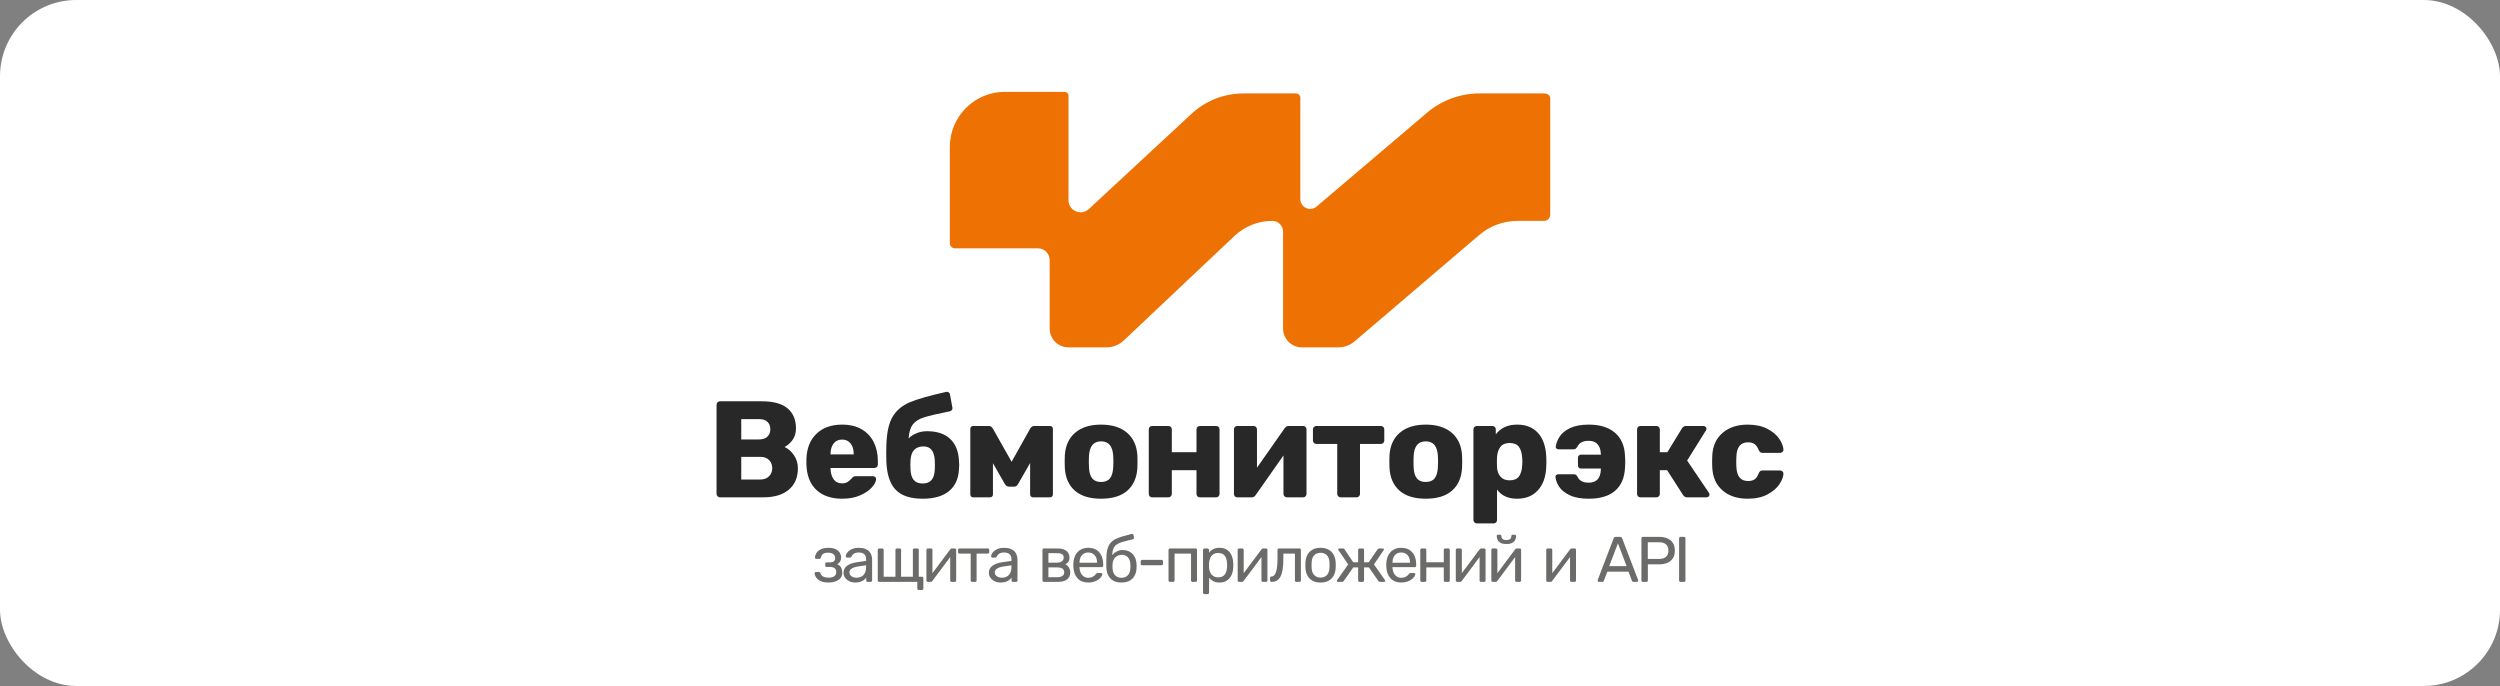 <?xml version="1.0" encoding="UTF-8"?> <svg xmlns="http://www.w3.org/2000/svg" width="164" height="45" viewBox="0 0 164 45" fill="none"><rect x="0" y="0" width="164" height="45" fill="#808080" stroke="none"/><rect width="164" height="45" rx="5" fill="white"></rect><path fill-rule="evenodd" clip-rule="evenodd" d="M62.31 9.637C62.31 7.643 63.925 6.026 65.919 6.026H69.811C69.966 6.026 70.094 6.119 70.094 6.284V13.144C70.094 13.437 70.259 13.704 70.52 13.835C70.821 13.987 71.164 13.956 71.416 13.723L78.168 7.462C79.092 6.605 80.306 6.129 81.567 6.129H85.019C85.175 6.129 85.302 6.256 85.302 6.412V13.06C85.302 13.291 85.426 13.505 85.627 13.62C85.863 13.755 86.158 13.728 86.365 13.552L93.616 7.392C94.576 6.576 95.794 6.129 97.053 6.129H101.284C101.504 6.129 101.696 6.23 101.696 6.478V14.066C101.696 14.3 101.522 14.49 101.284 14.49H99.55C98.63 14.49 97.74 14.818 97.04 15.415L88.862 22.393C88.563 22.648 88.183 22.788 87.791 22.788H85.406C84.722 22.788 84.168 22.234 84.168 21.55V15.196C84.168 14.806 83.852 14.49 83.463 14.49C82.542 14.49 81.656 14.842 80.986 15.474L73.716 22.338C73.409 22.627 73.004 22.788 72.583 22.788H70.094C69.411 22.788 68.857 22.234 68.857 21.55V17.064C68.857 16.636 68.511 16.29 68.084 16.29H62.645C62.46 16.29 62.31 16.14 62.31 15.955V9.637Z" fill="#EE7203"></path><path d="M47.231 32.626C47.171 32.626 47.118 32.603 47.074 32.558C47.029 32.514 47.006 32.461 47.006 32.401V26.549C47.006 26.483 47.029 26.429 47.074 26.387C47.118 26.345 47.171 26.324 47.231 26.324H49.975C50.731 26.324 51.294 26.478 51.663 26.788C52.032 27.097 52.216 27.536 52.216 28.107C52.216 28.407 52.14 28.66 51.987 28.867C51.834 29.074 51.661 29.226 51.469 29.322C51.715 29.436 51.922 29.619 52.09 29.871C52.258 30.123 52.342 30.405 52.342 30.717C52.342 31.318 52.144 31.786 51.748 32.122C51.352 32.458 50.788 32.626 50.057 32.626H47.231ZM49.796 28.827C50.036 28.827 50.218 28.765 50.344 28.642C50.47 28.519 50.533 28.356 50.533 28.151C50.533 27.953 50.47 27.794 50.344 27.674C50.218 27.554 50.036 27.494 49.796 27.494H48.626V28.827H49.796ZM49.877 31.456C50.123 31.456 50.315 31.384 50.453 31.24C50.59 31.095 50.659 30.922 50.659 30.717C50.659 30.501 50.59 30.323 50.453 30.182C50.315 30.041 50.123 29.97 49.877 29.97H48.626V31.456H49.877ZM55.248 32.716C54.529 32.716 53.962 32.521 53.548 32.131C53.134 31.741 52.918 31.174 52.9 30.429V30.114C52.924 29.406 53.144 28.852 53.561 28.453C53.978 28.054 54.537 27.855 55.239 27.855C55.749 27.855 56.18 27.958 56.531 28.165C56.882 28.372 57.146 28.656 57.323 29.016C57.5 29.376 57.588 29.79 57.588 30.258V30.474C57.588 30.534 57.567 30.587 57.525 30.632C57.483 30.677 57.429 30.699 57.363 30.699H54.483V30.762C54.495 31.044 54.564 31.273 54.69 31.447C54.816 31.621 54.999 31.708 55.239 31.708C55.389 31.708 55.512 31.676 55.608 31.613C55.704 31.55 55.791 31.474 55.869 31.384C55.923 31.318 55.967 31.277 56 31.262C56.033 31.247 56.085 31.24 56.157 31.24H57.273C57.327 31.24 57.374 31.256 57.413 31.289C57.452 31.322 57.471 31.366 57.471 31.42C57.471 31.576 57.383 31.756 57.206 31.96C57.029 32.164 56.772 32.341 56.436 32.491C56.1 32.641 55.704 32.716 55.248 32.716ZM56.004 29.808V29.79C56.004 29.496 55.937 29.263 55.802 29.092C55.667 28.921 55.479 28.836 55.239 28.836C55.005 28.836 54.821 28.921 54.686 29.092C54.551 29.263 54.483 29.496 54.483 29.79V29.808H56.004ZM62.906 30.177C62.918 30.321 62.924 30.432 62.924 30.51C62.924 30.588 62.918 30.693 62.906 30.825C62.87 31.426 62.651 31.891 62.249 32.221C61.847 32.551 61.274 32.716 60.53 32.716C59.726 32.716 59.137 32.522 58.762 32.135C58.387 31.748 58.181 31.134 58.145 30.294L58.137 29.745L58.145 29.205C58.17 28.377 58.307 27.752 58.559 27.332C58.812 26.912 59.188 26.597 59.689 26.387C60.19 26.177 60.977 25.952 62.051 25.712C62.069 25.706 62.087 25.703 62.105 25.703C62.153 25.703 62.195 25.715 62.231 25.739C62.285 25.775 62.315 25.826 62.321 25.892L62.474 26.72L62.483 26.774C62.483 26.828 62.466 26.873 62.433 26.909C62.4 26.945 62.36 26.969 62.312 26.981C61.508 27.143 60.944 27.275 60.62 27.377C60.296 27.479 60.053 27.631 59.891 27.832C59.729 28.033 59.633 28.344 59.603 28.764C59.741 28.62 59.917 28.504 60.13 28.417C60.343 28.33 60.569 28.287 60.809 28.287C61.463 28.287 61.967 28.452 62.321 28.782C62.675 29.112 62.87 29.577 62.906 30.177ZM61.322 30.789C61.328 30.741 61.331 30.648 61.331 30.51C61.331 30.366 61.328 30.267 61.322 30.213C61.292 29.595 61.046 29.286 60.584 29.286C60.044 29.286 59.759 29.595 59.729 30.213L59.72 30.51L59.729 30.789C59.741 31.102 59.812 31.334 59.941 31.487C60.07 31.64 60.266 31.717 60.53 31.717C60.788 31.717 60.982 31.64 61.111 31.487C61.24 31.334 61.31 31.102 61.322 30.789ZM68.889 27.945C68.938 27.945 68.98 27.962 69.016 27.998C69.052 28.034 69.07 28.076 69.07 28.125V32.437C69.07 32.491 69.052 32.536 69.016 32.572C68.98 32.608 68.934 32.626 68.881 32.626H67.765C67.711 32.626 67.666 32.608 67.63 32.572C67.594 32.536 67.576 32.491 67.576 32.437V30.375L66.802 31.726C66.766 31.792 66.728 31.841 66.689 31.874C66.65 31.907 66.601 31.924 66.541 31.924H66.181C66.121 31.924 66.07 31.907 66.028 31.874C65.986 31.841 65.944 31.792 65.902 31.726L65.137 30.384V32.437C65.137 32.491 65.119 32.536 65.083 32.572C65.047 32.608 65.002 32.626 64.948 32.626H63.832C63.784 32.626 63.742 32.608 63.706 32.572C63.67 32.536 63.652 32.491 63.652 32.437V28.125C63.652 28.076 63.67 28.034 63.706 27.998C63.742 27.962 63.784 27.945 63.832 27.945H64.867C64.975 27.945 65.062 27.998 65.128 28.107L66.361 30.294L67.585 28.107C67.651 27.998 67.738 27.945 67.846 27.945H68.889ZM72.228 32.716C71.484 32.716 70.911 32.539 70.509 32.185C70.107 31.831 69.888 31.333 69.852 30.69C69.846 30.612 69.843 30.477 69.843 30.285C69.843 30.093 69.846 29.958 69.852 29.88C69.888 29.244 70.113 28.747 70.527 28.39C70.941 28.033 71.508 27.855 72.228 27.855C72.954 27.855 73.523 28.033 73.937 28.39C74.351 28.747 74.576 29.244 74.612 29.88C74.618 29.958 74.621 30.093 74.621 30.285C74.621 30.477 74.618 30.612 74.612 30.69C74.576 31.333 74.357 31.831 73.955 32.185C73.553 32.539 72.978 32.716 72.228 32.716ZM72.228 31.618C72.492 31.618 72.687 31.538 72.813 31.379C72.939 31.22 73.011 30.975 73.028 30.645C73.034 30.585 73.038 30.465 73.038 30.285C73.038 30.105 73.034 29.985 73.028 29.925C73.011 29.601 72.937 29.358 72.808 29.196C72.679 29.034 72.486 28.953 72.228 28.953C71.73 28.953 71.466 29.277 71.436 29.925L71.427 30.285L71.436 30.645C71.448 30.975 71.518 31.22 71.647 31.379C71.776 31.538 71.97 31.618 72.228 31.618ZM75.584 32.626C75.518 32.626 75.464 32.605 75.422 32.563C75.38 32.521 75.359 32.467 75.359 32.401V28.17C75.359 28.104 75.38 28.05 75.422 28.008C75.464 27.965 75.518 27.945 75.584 27.945H76.646C76.712 27.945 76.766 27.965 76.808 28.008C76.85 28.05 76.871 28.104 76.871 28.17V29.664H78.49V28.17C78.49 28.104 78.511 28.05 78.553 28.008C78.595 27.965 78.649 27.945 78.715 27.945H79.777C79.843 27.945 79.897 27.965 79.939 28.008C79.981 28.05 80.002 28.104 80.002 28.17V32.401C80.002 32.461 79.981 32.514 79.939 32.558C79.897 32.603 79.843 32.626 79.777 32.626H78.715C78.649 32.626 78.595 32.605 78.553 32.563C78.511 32.521 78.49 32.467 78.49 32.401V30.843H76.871V32.401C76.871 32.461 76.85 32.514 76.808 32.558C76.766 32.603 76.712 32.626 76.646 32.626H75.584ZM85.491 27.945C85.551 27.945 85.602 27.965 85.644 28.008C85.686 28.05 85.707 28.101 85.707 28.16V32.401C85.707 32.461 85.686 32.514 85.644 32.558C85.602 32.603 85.548 32.626 85.482 32.626H84.42C84.36 32.626 84.308 32.603 84.263 32.558C84.218 32.514 84.195 32.461 84.195 32.401V29.88L82.368 32.482C82.302 32.578 82.218 32.626 82.117 32.626H81.162C81.103 32.626 81.052 32.605 81.01 32.563C80.968 32.521 80.947 32.47 80.947 32.41V28.17C80.947 28.104 80.968 28.05 81.01 28.008C81.052 27.965 81.106 27.945 81.172 27.945H82.233C82.299 27.945 82.353 27.965 82.395 28.008C82.437 28.05 82.458 28.104 82.458 28.17V30.681L84.276 28.088C84.342 27.993 84.426 27.945 84.528 27.945H85.491ZM87.947 32.626C87.887 32.626 87.835 32.603 87.79 32.558C87.745 32.514 87.722 32.461 87.722 32.401V29.124H86.354C86.294 29.124 86.242 29.101 86.197 29.056C86.152 29.011 86.129 28.959 86.129 28.899V28.17C86.129 28.104 86.152 28.05 86.197 28.008C86.242 27.965 86.294 27.945 86.354 27.945H90.584C90.65 27.945 90.704 27.965 90.746 28.008C90.788 28.05 90.809 28.104 90.809 28.17V28.899C90.809 28.959 90.788 29.011 90.746 29.056C90.704 29.101 90.65 29.124 90.584 29.124H89.216V32.401C89.216 32.461 89.195 32.514 89.153 32.558C89.111 32.603 89.057 32.626 88.991 32.626H87.947ZM93.526 32.716C92.782 32.716 92.209 32.539 91.807 32.185C91.405 31.831 91.186 31.333 91.15 30.69C91.144 30.612 91.141 30.477 91.141 30.285C91.141 30.093 91.144 29.958 91.15 29.88C91.186 29.244 91.411 28.747 91.825 28.39C92.239 28.033 92.806 27.855 93.526 27.855C94.252 27.855 94.822 28.033 95.236 28.39C95.65 28.747 95.875 29.244 95.91 29.88C95.917 29.958 95.92 30.093 95.92 30.285C95.92 30.477 95.917 30.612 95.91 30.69C95.875 31.333 95.656 31.831 95.254 32.185C94.852 32.539 94.276 32.716 93.526 32.716ZM93.526 31.618C93.79 31.618 93.985 31.538 94.111 31.379C94.237 31.22 94.309 30.975 94.327 30.645C94.333 30.585 94.336 30.465 94.336 30.285C94.336 30.105 94.333 29.985 94.327 29.925C94.309 29.601 94.235 29.358 94.106 29.196C93.977 29.034 93.784 28.953 93.526 28.953C93.028 28.953 92.764 29.277 92.734 29.925L92.725 30.285L92.734 30.645C92.746 30.975 92.817 31.22 92.945 31.379C93.075 31.538 93.268 31.618 93.526 31.618ZM96.882 34.337C96.822 34.337 96.77 34.316 96.725 34.273C96.68 34.231 96.657 34.178 96.657 34.111V28.17C96.657 28.104 96.68 28.05 96.725 28.008C96.77 27.965 96.822 27.945 96.882 27.945H97.899C97.965 27.945 98.019 27.965 98.061 28.008C98.103 28.05 98.124 28.104 98.124 28.17V28.494C98.448 28.067 98.913 27.855 99.519 27.855C100.107 27.855 100.566 28.038 100.895 28.404C101.225 28.77 101.405 29.286 101.435 29.952C101.441 30.03 101.444 30.141 101.444 30.285C101.444 30.429 101.441 30.54 101.435 30.618C101.411 31.267 101.231 31.778 100.895 32.153C100.56 32.529 100.101 32.716 99.519 32.716C98.931 32.716 98.493 32.515 98.205 32.113V34.111C98.205 34.178 98.184 34.231 98.142 34.273C98.1 34.316 98.046 34.337 97.98 34.337H96.882ZM99.033 31.51C99.315 31.51 99.517 31.426 99.64 31.258C99.763 31.089 99.834 30.858 99.852 30.564C99.864 30.444 99.87 30.351 99.87 30.285C99.87 30.219 99.864 30.126 99.852 30.006C99.834 29.712 99.763 29.481 99.64 29.313C99.517 29.145 99.315 29.061 99.033 29.061C98.757 29.061 98.554 29.146 98.425 29.317C98.296 29.488 98.223 29.709 98.205 29.979L98.196 30.312L98.205 30.654C98.217 30.901 98.292 31.105 98.43 31.267C98.568 31.428 98.769 31.51 99.033 31.51ZM104.225 32.716C103.715 32.716 103.301 32.641 102.983 32.491C102.665 32.341 102.434 32.159 102.29 31.946C102.146 31.733 102.062 31.513 102.038 31.285V31.258C102.038 31.221 102.056 31.189 102.092 31.159C102.128 31.128 102.164 31.113 102.2 31.113H103.235C103.301 31.113 103.349 31.124 103.379 31.145C103.409 31.166 103.439 31.201 103.469 31.248C103.541 31.398 103.637 31.505 103.757 31.568C103.877 31.631 104.033 31.663 104.225 31.663C104.734 31.663 104.999 31.372 105.016 30.789V30.735H103.703C103.649 30.735 103.604 30.716 103.568 30.677C103.532 30.638 103.514 30.591 103.514 30.537V30.024C103.514 29.97 103.532 29.924 103.568 29.885C103.604 29.846 103.649 29.826 103.703 29.826H105.016V29.781C105.004 29.499 104.931 29.284 104.796 29.137C104.661 28.99 104.471 28.917 104.225 28.917C104.033 28.917 103.875 28.948 103.752 29.011C103.629 29.074 103.532 29.181 103.46 29.331C103.418 29.385 103.383 29.422 103.356 29.444C103.329 29.465 103.286 29.475 103.226 29.475H102.227C102.179 29.475 102.137 29.457 102.101 29.421C102.065 29.385 102.05 29.346 102.056 29.304C102.086 29.076 102.173 28.852 102.317 28.633C102.461 28.414 102.69 28.23 103.005 28.079C103.32 27.93 103.727 27.855 104.225 27.855C104.95 27.855 105.52 28.03 105.934 28.381C106.348 28.732 106.57 29.235 106.6 29.889C106.612 30.045 106.618 30.177 106.618 30.285C106.618 30.393 106.612 30.525 106.6 30.681C106.57 31.341 106.354 31.846 105.952 32.194C105.55 32.542 104.974 32.716 104.225 32.716ZM112.107 32.329C112.131 32.353 112.143 32.392 112.143 32.446C112.143 32.494 112.125 32.536 112.089 32.572C112.053 32.608 112.005 32.626 111.945 32.626H110.676C110.568 32.626 110.481 32.578 110.415 32.482L109.362 30.843H108.885V32.401C108.885 32.467 108.863 32.521 108.818 32.563C108.773 32.605 108.717 32.626 108.652 32.626H107.617C107.551 32.626 107.497 32.605 107.455 32.563C107.413 32.521 107.392 32.467 107.392 32.401V28.17C107.392 28.104 107.413 28.05 107.455 28.008C107.497 27.965 107.551 27.945 107.617 27.945H108.652C108.717 27.945 108.773 27.965 108.818 28.008C108.863 28.05 108.885 28.104 108.885 28.17V29.664H109.38L110.343 28.088C110.409 27.993 110.493 27.945 110.595 27.945H111.747C111.801 27.945 111.848 27.962 111.887 27.998C111.926 28.034 111.945 28.076 111.945 28.125C111.945 28.166 111.93 28.209 111.9 28.251L110.676 30.213L112.107 32.329ZM114.644 32.716C113.966 32.716 113.417 32.535 112.998 32.171C112.578 31.808 112.353 31.303 112.323 30.654L112.314 30.294L112.323 29.925C112.347 29.277 112.57 28.77 112.993 28.404C113.416 28.038 113.966 27.855 114.644 27.855C115.154 27.855 115.585 27.946 115.936 28.129C116.287 28.312 116.547 28.531 116.718 28.786C116.889 29.041 116.981 29.274 116.993 29.484C116.999 29.544 116.979 29.596 116.934 29.642C116.889 29.686 116.834 29.709 116.768 29.709H115.625C115.559 29.709 115.508 29.694 115.472 29.664C115.436 29.634 115.403 29.589 115.373 29.529C115.301 29.343 115.21 29.211 115.099 29.133C114.988 29.055 114.845 29.016 114.671 29.016C114.179 29.016 113.924 29.334 113.906 29.97L113.897 30.312L113.906 30.609C113.918 30.933 113.989 31.172 114.118 31.325C114.247 31.478 114.431 31.555 114.671 31.555C114.857 31.555 115.004 31.516 115.112 31.438C115.22 31.36 115.307 31.227 115.373 31.041C115.403 30.981 115.436 30.936 115.472 30.906C115.508 30.876 115.559 30.861 115.625 30.861H116.768C116.828 30.861 116.88 30.881 116.925 30.92C116.97 30.959 116.993 31.009 116.993 31.068C116.993 31.261 116.91 31.486 116.745 31.744C116.58 32.002 116.321 32.228 115.967 32.423C115.613 32.618 115.172 32.716 114.644 32.716Z" fill="#282829"></path><path d="M54.333 38.214C54.166 38.214 54.027 38.194 53.913 38.153C53.799 38.112 53.708 38.06 53.639 37.997C53.57 37.934 53.52 37.868 53.489 37.799C53.458 37.73 53.441 37.666 53.438 37.607C53.438 37.581 53.447 37.561 53.464 37.545C53.48 37.53 53.5 37.522 53.523 37.522H53.721C53.746 37.522 53.767 37.529 53.784 37.541C53.801 37.554 53.814 37.574 53.822 37.602C53.856 37.712 53.92 37.788 54.016 37.83C54.112 37.873 54.228 37.894 54.366 37.894C54.456 37.894 54.539 37.882 54.615 37.858C54.691 37.834 54.751 37.795 54.794 37.742C54.838 37.688 54.86 37.622 54.86 37.543C54.86 37.428 54.827 37.341 54.761 37.282C54.694 37.223 54.593 37.193 54.455 37.193H54.223C54.198 37.193 54.176 37.185 54.16 37.168C54.143 37.151 54.134 37.129 54.134 37.1V36.986C54.134 36.958 54.143 36.936 54.16 36.919C54.176 36.902 54.198 36.894 54.223 36.894H54.429C54.545 36.894 54.633 36.871 54.695 36.826C54.757 36.781 54.788 36.709 54.788 36.611C54.788 36.552 54.774 36.495 54.746 36.442C54.718 36.389 54.67 36.344 54.605 36.309C54.538 36.274 54.448 36.256 54.333 36.256C54.169 36.256 54.055 36.284 53.989 36.339C53.923 36.394 53.876 36.474 53.847 36.581C53.836 36.612 53.823 36.633 53.807 36.645C53.792 36.656 53.77 36.661 53.742 36.661H53.552C53.527 36.661 53.506 36.654 53.489 36.64C53.472 36.626 53.464 36.607 53.464 36.581C53.467 36.497 53.485 36.417 53.52 36.341C53.556 36.265 53.609 36.196 53.681 36.134C53.752 36.072 53.843 36.024 53.951 35.989C54.059 35.953 54.186 35.936 54.333 35.936C54.543 35.936 54.71 35.968 54.832 36.033C54.955 36.097 55.042 36.177 55.096 36.271C55.149 36.365 55.176 36.459 55.176 36.552C55.176 36.661 55.158 36.753 55.121 36.826C55.085 36.899 55.016 36.961 54.914 37.012C55.041 37.06 55.128 37.131 55.176 37.227C55.224 37.322 55.249 37.434 55.252 37.56C55.255 37.706 55.217 37.827 55.138 37.923C55.059 38.019 54.95 38.091 54.811 38.141C54.672 38.19 54.512 38.214 54.333 38.214ZM56.102 38.214C55.962 38.214 55.834 38.186 55.718 38.13C55.603 38.074 55.511 37.998 55.44 37.902C55.37 37.806 55.335 37.698 55.335 37.577C55.335 37.383 55.413 37.228 55.571 37.113C55.728 36.998 55.934 36.922 56.187 36.885L56.815 36.797V36.674C56.815 36.539 56.776 36.434 56.699 36.358C56.622 36.282 56.496 36.244 56.322 36.244C56.198 36.244 56.097 36.269 56.018 36.32C55.939 36.37 55.884 36.435 55.853 36.514C55.837 36.556 55.807 36.577 55.765 36.577H55.575C55.544 36.577 55.521 36.568 55.506 36.55C55.49 36.531 55.482 36.51 55.482 36.484C55.482 36.442 55.499 36.39 55.531 36.328C55.563 36.266 55.613 36.206 55.681 36.147C55.748 36.088 55.835 36.038 55.94 35.997C56.045 35.956 56.174 35.936 56.326 35.936C56.495 35.936 56.637 35.958 56.752 36.001C56.867 36.045 56.958 36.103 57.024 36.176C57.09 36.249 57.138 36.332 57.167 36.425C57.197 36.518 57.212 36.612 57.212 36.708V38.075C57.212 38.103 57.202 38.127 57.184 38.145C57.166 38.163 57.143 38.172 57.115 38.172H56.921C56.89 38.172 56.866 38.163 56.849 38.145C56.832 38.127 56.824 38.103 56.824 38.075V37.894C56.787 37.944 56.738 37.994 56.676 38.043C56.614 38.093 56.537 38.133 56.444 38.166C56.351 38.198 56.237 38.214 56.102 38.214ZM56.191 37.898C56.306 37.898 56.412 37.873 56.507 37.824C56.603 37.775 56.678 37.698 56.733 37.594C56.788 37.49 56.815 37.359 56.815 37.202V37.083L56.326 37.155C56.126 37.183 55.976 37.23 55.875 37.297C55.773 37.363 55.723 37.446 55.723 37.548C55.723 37.626 55.746 37.692 55.792 37.744C55.839 37.796 55.898 37.835 55.97 37.86C56.041 37.885 56.115 37.898 56.191 37.898ZM60.272 38.704C60.244 38.704 60.221 38.695 60.203 38.676C60.184 38.658 60.175 38.635 60.175 38.607V38.172H57.678C57.65 38.172 57.627 38.163 57.609 38.145C57.59 38.127 57.581 38.103 57.581 38.075V36.075C57.581 36.047 57.59 36.024 57.609 36.005C57.627 35.987 57.65 35.978 57.678 35.978H57.872C57.9 35.978 57.923 35.987 57.942 36.005C57.96 36.024 57.969 36.047 57.969 36.075V37.835H58.741V36.075C58.741 36.047 58.75 36.024 58.769 36.005C58.787 35.987 58.81 35.978 58.838 35.978H59.015C59.046 35.978 59.07 35.987 59.087 36.005C59.104 36.024 59.112 36.047 59.112 36.075V37.835H59.884V36.075C59.884 36.047 59.893 36.024 59.911 36.005C59.93 35.987 59.953 35.978 59.981 35.978H60.175C60.203 35.978 60.226 35.987 60.245 36.005C60.263 36.024 60.272 36.047 60.272 36.075V37.835H60.474C60.503 37.835 60.526 37.844 60.544 37.862C60.562 37.88 60.572 37.904 60.572 37.932V38.607C60.572 38.635 60.562 38.658 60.544 38.676C60.526 38.695 60.503 38.704 60.474 38.704H60.272ZM60.865 38.172C60.84 38.172 60.818 38.163 60.8 38.145C60.782 38.127 60.773 38.106 60.773 38.084V36.075C60.773 36.047 60.782 36.024 60.8 36.005C60.818 35.987 60.841 35.978 60.87 35.978H61.072C61.1 35.978 61.123 35.987 61.142 36.005C61.16 36.024 61.169 36.047 61.169 36.075V37.864L61.055 37.75L62.333 36.041C62.347 36.024 62.362 36.01 62.38 35.997C62.396 35.984 62.417 35.978 62.443 35.978H62.637C62.659 35.978 62.679 35.986 62.698 36.003C62.716 36.02 62.725 36.04 62.725 36.062V38.075C62.725 38.103 62.716 38.127 62.698 38.145C62.679 38.163 62.656 38.172 62.628 38.172H62.43C62.399 38.172 62.375 38.163 62.358 38.145C62.341 38.127 62.333 38.103 62.333 38.075V36.392L62.451 36.387L61.165 38.109C61.154 38.123 61.139 38.137 61.123 38.151C61.106 38.165 61.083 38.172 61.055 38.172H60.865ZM63.774 38.172C63.746 38.172 63.723 38.163 63.704 38.145C63.686 38.127 63.677 38.103 63.677 38.075V36.315H62.943C62.915 36.315 62.892 36.306 62.873 36.288C62.855 36.27 62.846 36.246 62.846 36.218V36.075C62.846 36.047 62.855 36.024 62.873 36.005C62.892 35.987 62.915 35.978 62.943 35.978H64.799C64.827 35.978 64.85 35.987 64.868 36.005C64.887 36.024 64.896 36.047 64.896 36.075V36.218C64.896 36.246 64.887 36.27 64.868 36.288C64.85 36.306 64.827 36.315 64.799 36.315H64.065V38.075C64.065 38.103 64.056 38.127 64.04 38.145C64.023 38.163 64 38.172 63.972 38.172H63.774ZM65.637 38.214C65.496 38.214 65.368 38.186 65.253 38.13C65.138 38.074 65.045 37.998 64.975 37.902C64.904 37.806 64.869 37.698 64.869 37.577C64.869 37.383 64.948 37.228 65.105 37.113C65.263 36.998 65.468 36.922 65.721 36.885L66.349 36.797V36.674C66.349 36.539 66.311 36.434 66.233 36.358C66.156 36.282 66.03 36.244 65.856 36.244C65.732 36.244 65.631 36.269 65.552 36.32C65.474 36.37 65.419 36.435 65.388 36.514C65.371 36.556 65.341 36.577 65.299 36.577H65.109C65.079 36.577 65.055 36.568 65.04 36.55C65.024 36.531 65.017 36.51 65.017 36.484C65.017 36.442 65.033 36.39 65.065 36.328C65.097 36.266 65.147 36.206 65.215 36.147C65.282 36.088 65.369 36.038 65.474 35.997C65.58 35.956 65.708 35.936 65.86 35.936C66.029 35.936 66.171 35.958 66.286 36.001C66.401 36.045 66.492 36.103 66.558 36.176C66.624 36.249 66.672 36.332 66.701 36.425C66.731 36.518 66.746 36.612 66.746 36.708V38.075C66.746 38.103 66.737 38.127 66.719 38.145C66.7 38.163 66.677 38.172 66.649 38.172H66.455C66.424 38.172 66.4 38.163 66.383 38.145C66.366 38.127 66.358 38.103 66.358 38.075V37.894C66.321 37.944 66.272 37.994 66.21 38.043C66.148 38.093 66.071 38.133 65.978 38.166C65.885 38.198 65.772 38.214 65.637 38.214ZM65.725 37.898C65.841 37.898 65.946 37.873 66.041 37.824C66.137 37.775 66.212 37.698 66.267 37.594C66.322 37.49 66.349 37.359 66.349 37.202V37.083L65.86 37.155C65.66 37.183 65.51 37.23 65.409 37.297C65.308 37.363 65.257 37.446 65.257 37.548C65.257 37.626 65.28 37.692 65.327 37.744C65.373 37.796 65.432 37.835 65.504 37.86C65.576 37.885 65.649 37.898 65.725 37.898ZM68.484 38.172C68.455 38.172 68.432 38.163 68.414 38.145C68.395 38.127 68.386 38.103 68.386 38.075V36.075C68.386 36.047 68.395 36.024 68.414 36.005C68.432 35.987 68.455 35.978 68.484 35.978H69.361C69.625 35.978 69.824 36.031 69.957 36.138C70.091 36.245 70.158 36.389 70.158 36.569C70.158 36.695 70.134 36.791 70.086 36.856C70.038 36.92 69.971 36.975 69.884 37.02C69.991 37.065 70.072 37.138 70.126 37.237C70.181 37.337 70.209 37.441 70.209 37.548C70.209 37.75 70.137 37.905 69.996 38.012C69.853 38.119 69.653 38.172 69.394 38.172H68.484ZM68.775 37.864H69.361C69.496 37.864 69.605 37.838 69.688 37.786C69.77 37.734 69.812 37.654 69.812 37.548C69.812 37.435 69.774 37.353 69.698 37.301C69.622 37.249 69.51 37.223 69.361 37.223H68.775V37.864ZM68.775 36.91H69.335C69.471 36.91 69.578 36.881 69.658 36.822C69.738 36.763 69.778 36.68 69.778 36.573C69.778 36.463 69.738 36.388 69.658 36.347C69.578 36.306 69.471 36.286 69.335 36.286H68.775V36.91ZM71.392 38.214C71.1 38.214 70.868 38.125 70.696 37.946C70.525 37.768 70.431 37.524 70.414 37.214C70.411 37.178 70.409 37.131 70.409 37.073C70.409 37.015 70.411 36.968 70.414 36.932C70.425 36.732 70.471 36.557 70.553 36.406C70.634 36.256 70.746 36.14 70.888 36.058C71.03 35.977 71.197 35.936 71.388 35.936C71.602 35.936 71.781 35.981 71.926 36.071C72.07 36.161 72.181 36.289 72.257 36.455C72.333 36.621 72.371 36.815 72.371 37.037V37.109C72.371 37.14 72.362 37.164 72.343 37.181C72.325 37.197 72.302 37.206 72.274 37.206H70.814C70.814 37.209 70.814 37.214 70.814 37.223C70.814 37.231 70.814 37.238 70.814 37.244C70.82 37.359 70.845 37.467 70.89 37.567C70.935 37.666 71.001 37.747 71.086 37.809C71.172 37.871 71.273 37.902 71.388 37.902C71.489 37.902 71.573 37.886 71.641 37.856C71.709 37.825 71.763 37.79 71.805 37.752C71.848 37.714 71.876 37.684 71.89 37.662C71.915 37.628 71.935 37.607 71.949 37.6C71.963 37.593 71.985 37.59 72.016 37.59H72.223C72.248 37.59 72.27 37.598 72.288 37.613C72.307 37.629 72.314 37.65 72.312 37.678C72.309 37.721 72.286 37.772 72.244 37.833C72.202 37.893 72.142 37.953 72.065 38.012C71.987 38.071 71.892 38.119 71.778 38.157C71.664 38.195 71.536 38.214 71.392 38.214ZM70.814 36.915H71.97V36.902C71.97 36.775 71.947 36.663 71.9 36.564C71.854 36.466 71.787 36.388 71.7 36.33C71.613 36.273 71.509 36.244 71.388 36.244C71.267 36.244 71.164 36.273 71.078 36.33C70.992 36.388 70.927 36.466 70.882 36.564C70.837 36.663 70.814 36.775 70.814 36.902V36.915ZM73.567 38.214C73.35 38.214 73.17 38.173 73.025 38.09C72.88 38.007 72.771 37.889 72.696 37.735C72.621 37.582 72.581 37.404 72.576 37.202C72.573 37.117 72.572 37.033 72.572 36.948C72.572 36.864 72.573 36.78 72.576 36.695C72.576 36.439 72.597 36.226 72.639 36.056C72.681 35.886 72.745 35.747 72.831 35.638C72.917 35.53 73.026 35.441 73.158 35.372C73.29 35.303 73.446 35.243 73.626 35.191C73.806 35.139 74.011 35.083 74.242 35.024C74.267 35.019 74.292 35.023 74.316 35.037C74.34 35.051 74.353 35.071 74.356 35.096L74.389 35.269C74.395 35.294 74.391 35.317 74.379 35.337C74.366 35.356 74.347 35.369 74.322 35.375C74.111 35.428 73.927 35.474 73.769 35.514C73.612 35.553 73.48 35.599 73.373 35.651C73.266 35.703 73.181 35.77 73.118 35.851C73.055 35.933 73.01 36.041 72.985 36.176C72.96 36.311 72.951 36.484 72.96 36.695L72.871 36.657C72.882 36.55 72.925 36.455 73 36.37C73.074 36.286 73.168 36.217 73.28 36.164C73.393 36.11 73.512 36.083 73.639 36.083C73.833 36.083 73.996 36.124 74.13 36.206C74.263 36.287 74.366 36.398 74.438 36.539C74.51 36.68 74.55 36.842 74.558 37.024C74.564 37.12 74.564 37.203 74.558 37.273C74.55 37.456 74.507 37.619 74.431 37.761C74.356 37.903 74.246 38.014 74.103 38.094C73.959 38.174 73.781 38.214 73.567 38.214ZM73.567 37.902C73.744 37.902 73.885 37.846 73.989 37.735C74.093 37.624 74.148 37.465 74.153 37.257C74.156 37.228 74.157 37.196 74.157 37.16C74.157 37.123 74.156 37.085 74.153 37.045C74.148 36.832 74.093 36.67 73.991 36.56C73.888 36.45 73.76 36.396 73.605 36.396C73.428 36.396 73.282 36.45 73.166 36.56C73.051 36.67 72.989 36.832 72.981 37.045C72.978 37.085 72.977 37.123 72.977 37.16C72.977 37.196 72.978 37.228 72.981 37.257C72.989 37.465 73.045 37.624 73.149 37.735C73.253 37.846 73.393 37.902 73.567 37.902ZM74.928 37.083C74.9 37.083 74.876 37.074 74.858 37.056C74.84 37.038 74.831 37.014 74.831 36.986V36.826C74.831 36.798 74.84 36.775 74.858 36.757C74.876 36.738 74.9 36.729 74.928 36.729H76.193C76.224 36.729 76.248 36.738 76.265 36.757C76.282 36.775 76.29 36.798 76.29 36.826V36.986C76.29 37.014 76.282 37.038 76.265 37.056C76.248 37.074 76.224 37.083 76.193 37.083H74.928ZM76.752 38.172C76.724 38.172 76.701 38.163 76.683 38.145C76.665 38.127 76.655 38.103 76.655 38.075V36.075C76.655 36.047 76.665 36.024 76.683 36.005C76.701 35.987 76.724 35.978 76.752 35.978H78.427C78.455 35.978 78.478 35.987 78.496 36.005C78.515 36.024 78.524 36.047 78.524 36.075V38.075C78.524 38.103 78.515 38.127 78.496 38.145C78.478 38.163 78.455 38.172 78.427 38.172H78.224C78.196 38.172 78.174 38.163 78.157 38.145C78.14 38.127 78.132 38.103 78.132 38.075V36.315H77.052V38.075C77.052 38.103 77.043 38.127 77.025 38.145C77.006 38.163 76.983 38.172 76.955 38.172H76.752ZM79.016 38.974C78.988 38.974 78.965 38.965 78.946 38.946C78.928 38.928 78.919 38.905 78.919 38.877V36.075C78.919 36.047 78.928 36.024 78.946 36.005C78.965 35.987 78.988 35.978 79.016 35.978H79.21C79.238 35.978 79.261 35.987 79.279 36.005C79.298 36.024 79.307 36.047 79.307 36.075V36.261C79.374 36.168 79.464 36.09 79.577 36.029C79.689 35.967 79.83 35.936 79.999 35.936C80.156 35.936 80.29 35.962 80.401 36.016C80.512 36.069 80.604 36.142 80.675 36.235C80.747 36.328 80.801 36.434 80.838 36.552C80.874 36.67 80.895 36.797 80.901 36.932C80.904 36.977 80.905 37.024 80.905 37.075C80.905 37.126 80.904 37.173 80.901 37.218C80.895 37.351 80.874 37.477 80.838 37.596C80.801 37.716 80.747 37.821 80.675 37.913C80.604 38.004 80.512 38.077 80.401 38.132C80.29 38.187 80.156 38.214 79.999 38.214C79.835 38.214 79.698 38.184 79.587 38.123C79.476 38.063 79.386 37.988 79.315 37.898V38.877C79.315 38.905 79.307 38.928 79.29 38.946C79.273 38.965 79.251 38.974 79.222 38.974H79.016ZM79.91 37.873C80.056 37.873 80.171 37.841 80.254 37.778C80.337 37.714 80.396 37.631 80.433 37.529C80.469 37.426 80.491 37.316 80.496 37.197C80.499 37.116 80.499 37.034 80.496 36.953C80.491 36.834 80.469 36.724 80.433 36.621C80.396 36.519 80.337 36.436 80.254 36.372C80.171 36.309 80.056 36.278 79.91 36.278C79.772 36.278 79.66 36.31 79.575 36.374C79.489 36.439 79.426 36.522 79.385 36.621C79.344 36.721 79.321 36.823 79.315 36.927C79.312 36.972 79.311 37.026 79.311 37.088C79.311 37.15 79.312 37.204 79.315 37.252C79.318 37.351 79.341 37.448 79.385 37.543C79.428 37.639 79.494 37.718 79.581 37.78C79.668 37.842 79.778 37.873 79.91 37.873ZM81.283 38.172C81.258 38.172 81.236 38.163 81.218 38.145C81.2 38.127 81.191 38.106 81.191 38.084V36.075C81.191 36.047 81.2 36.024 81.218 36.005C81.236 35.987 81.26 35.978 81.288 35.978H81.49C81.518 35.978 81.541 35.987 81.56 36.005C81.578 36.024 81.587 36.047 81.587 36.075V37.864L81.473 37.75L82.751 36.041C82.765 36.024 82.781 36.01 82.797 35.997C82.814 35.984 82.835 35.978 82.861 35.978H83.055C83.077 35.978 83.098 35.986 83.116 36.003C83.134 36.02 83.143 36.04 83.143 36.062V38.075C83.143 38.103 83.134 38.127 83.116 38.145C83.098 38.163 83.075 38.172 83.046 38.172H82.848C82.817 38.172 82.793 38.163 82.776 38.145C82.76 38.127 82.751 38.103 82.751 38.075V36.392L82.869 36.387L81.583 38.109C81.572 38.123 81.558 38.137 81.541 38.151C81.524 38.165 81.501 38.172 81.473 38.172H81.283ZM83.416 38.172C83.388 38.172 83.364 38.162 83.344 38.143C83.325 38.123 83.315 38.099 83.315 38.071V37.915C83.315 37.853 83.344 37.822 83.403 37.822C83.49 37.819 83.564 37.778 83.623 37.697C83.682 37.617 83.727 37.489 83.758 37.313C83.789 37.138 83.804 36.905 83.804 36.615V36.075C83.804 36.047 83.813 36.024 83.832 36.005C83.85 35.987 83.873 35.978 83.901 35.978H85.242C85.27 35.978 85.294 35.987 85.312 36.005C85.33 36.024 85.339 36.047 85.339 36.075V38.075C85.339 38.103 85.33 38.127 85.312 38.145C85.294 38.163 85.27 38.172 85.242 38.172H85.04C85.012 38.172 84.989 38.163 84.972 38.145C84.956 38.127 84.947 38.103 84.947 38.075V36.315H84.188V36.661C84.188 36.932 84.172 37.163 84.141 37.355C84.111 37.548 84.063 37.704 84 37.824C83.937 37.944 83.857 38.032 83.76 38.088C83.663 38.144 83.548 38.172 83.416 38.172ZM86.628 38.214C86.415 38.214 86.236 38.173 86.093 38.092C85.949 38.01 85.84 37.897 85.764 37.752C85.688 37.607 85.646 37.442 85.637 37.257C85.635 37.209 85.633 37.147 85.633 37.073C85.633 36.998 85.635 36.939 85.637 36.894C85.646 36.705 85.689 36.539 85.766 36.396C85.843 36.252 85.954 36.14 86.097 36.058C86.24 35.977 86.418 35.936 86.628 35.936C86.839 35.936 87.016 35.977 87.16 36.058C87.303 36.14 87.414 36.252 87.491 36.396C87.568 36.539 87.611 36.705 87.62 36.894C87.622 36.939 87.624 36.998 87.624 37.073C87.624 37.147 87.622 37.209 87.62 37.257C87.611 37.442 87.569 37.607 87.493 37.752C87.417 37.897 87.308 38.01 87.164 38.092C87.021 38.173 86.842 38.214 86.628 38.214ZM86.628 37.889C86.803 37.889 86.942 37.834 87.046 37.723C87.15 37.612 87.206 37.449 87.215 37.235C87.217 37.193 87.219 37.14 87.219 37.075C87.219 37.01 87.217 36.957 87.215 36.915C87.206 36.701 87.15 36.538 87.046 36.427C86.942 36.316 86.803 36.261 86.628 36.261C86.454 36.261 86.314 36.316 86.209 36.427C86.103 36.538 86.048 36.701 86.042 36.915C86.039 36.957 86.038 37.01 86.038 37.075C86.038 37.14 86.039 37.193 86.042 37.235C86.048 37.449 86.103 37.612 86.209 37.723C86.314 37.834 86.454 37.889 86.628 37.889ZM87.782 38.172C87.757 38.172 87.737 38.166 87.721 38.155C87.706 38.144 87.698 38.127 87.698 38.105C87.698 38.09 87.705 38.072 87.719 38.05L88.441 37.024L87.804 36.096C87.798 36.088 87.794 36.078 87.791 36.069C87.788 36.059 87.787 36.051 87.787 36.045C87.787 36.023 87.794 36.006 87.81 35.995C87.826 35.984 87.846 35.978 87.871 35.978H88.09C88.118 35.978 88.141 35.984 88.158 35.995C88.175 36.006 88.19 36.022 88.204 36.041L88.774 36.885H89.094V36.075C89.094 36.047 89.103 36.024 89.122 36.005C89.14 35.987 89.163 35.978 89.191 35.978H89.385C89.416 35.978 89.44 35.987 89.457 36.005C89.474 36.024 89.482 36.047 89.482 36.075V36.885H89.79L90.368 36.041C90.379 36.022 90.394 36.006 90.412 35.995C90.43 35.984 90.452 35.978 90.478 35.978H90.701C90.726 35.978 90.747 35.984 90.762 35.995C90.778 36.006 90.785 36.023 90.785 36.045C90.785 36.051 90.783 36.059 90.779 36.069C90.775 36.078 90.77 36.088 90.764 36.096L90.132 37.024L90.853 38.05C90.864 38.067 90.87 38.085 90.87 38.105C90.87 38.127 90.863 38.144 90.849 38.155C90.835 38.166 90.814 38.172 90.785 38.172H90.532C90.504 38.172 90.481 38.166 90.463 38.153C90.444 38.141 90.43 38.126 90.418 38.109L89.803 37.223H89.482V38.075C89.482 38.103 89.474 38.127 89.457 38.145C89.44 38.163 89.416 38.172 89.385 38.172H89.191C89.163 38.172 89.14 38.163 89.122 38.145C89.103 38.127 89.094 38.103 89.094 38.075V37.223H88.774L88.154 38.109C88.142 38.126 88.128 38.141 88.109 38.153C88.091 38.166 88.068 38.172 88.04 38.172H87.782ZM91.923 38.214C91.63 38.214 91.398 38.125 91.227 37.946C91.055 37.768 90.961 37.524 90.944 37.214C90.942 37.178 90.94 37.131 90.94 37.073C90.94 37.015 90.942 36.968 90.944 36.932C90.956 36.732 91.002 36.557 91.083 36.406C91.165 36.256 91.277 36.14 91.419 36.058C91.561 35.977 91.727 35.936 91.918 35.936C92.132 35.936 92.311 35.981 92.456 36.071C92.601 36.161 92.711 36.289 92.787 36.455C92.863 36.621 92.901 36.815 92.901 37.037V37.109C92.901 37.14 92.892 37.164 92.874 37.181C92.856 37.197 92.832 37.206 92.804 37.206H91.345C91.345 37.209 91.345 37.214 91.345 37.223C91.345 37.231 91.345 37.238 91.345 37.244C91.35 37.359 91.376 37.467 91.421 37.567C91.466 37.666 91.531 37.747 91.617 37.809C91.703 37.871 91.803 37.902 91.918 37.902C92.02 37.902 92.104 37.886 92.171 37.856C92.239 37.825 92.294 37.79 92.336 37.752C92.378 37.714 92.406 37.684 92.42 37.662C92.446 37.628 92.465 37.607 92.479 37.6C92.493 37.593 92.516 37.59 92.547 37.59H92.754C92.779 37.59 92.801 37.598 92.819 37.613C92.837 37.629 92.845 37.65 92.842 37.678C92.839 37.721 92.817 37.772 92.775 37.833C92.733 37.893 92.673 37.953 92.595 38.012C92.518 38.071 92.422 38.119 92.308 38.157C92.195 38.195 92.066 38.214 91.923 38.214ZM91.345 36.915H92.501V36.902C92.501 36.775 92.477 36.663 92.431 36.564C92.385 36.466 92.318 36.388 92.231 36.33C92.143 36.273 92.039 36.244 91.918 36.244C91.797 36.244 91.694 36.273 91.608 36.33C91.523 36.388 91.457 36.466 91.412 36.564C91.367 36.663 91.345 36.775 91.345 36.902V36.915ZM93.267 38.172C93.238 38.172 93.215 38.163 93.197 38.145C93.179 38.127 93.169 38.103 93.169 38.075V36.075C93.169 36.047 93.179 36.024 93.197 36.005C93.215 35.987 93.238 35.978 93.267 35.978H93.469C93.497 35.978 93.52 35.987 93.539 36.005C93.557 36.024 93.566 36.047 93.566 36.075V36.885H94.713V36.075C94.713 36.047 94.722 36.024 94.741 36.005C94.759 35.987 94.782 35.978 94.81 35.978H95.008C95.037 35.978 95.06 35.987 95.078 36.005C95.096 36.024 95.106 36.047 95.106 36.075V38.075C95.106 38.103 95.096 38.127 95.078 38.145C95.06 38.163 95.037 38.172 95.008 38.172H94.81C94.782 38.172 94.759 38.163 94.741 38.145C94.722 38.127 94.713 38.103 94.713 38.075V37.223H93.566V38.075C93.566 38.103 93.557 38.127 93.539 38.145C93.52 38.163 93.497 38.172 93.469 38.172H93.267ZM95.593 38.172C95.568 38.172 95.546 38.163 95.528 38.145C95.51 38.127 95.5 38.106 95.5 38.084V36.075C95.5 36.047 95.51 36.024 95.528 36.005C95.546 35.987 95.569 35.978 95.597 35.978H95.8C95.828 35.978 95.851 35.987 95.87 36.005C95.888 36.024 95.897 36.047 95.897 36.075V37.864L95.783 37.75L97.061 36.041C97.075 36.024 97.09 36.01 97.107 35.997C97.124 35.984 97.145 35.978 97.171 35.978H97.365C97.387 35.978 97.407 35.986 97.426 36.003C97.444 36.02 97.453 36.04 97.453 36.062V38.075C97.453 38.103 97.444 38.127 97.426 38.145C97.407 38.163 97.384 38.172 97.356 38.172H97.158C97.127 38.172 97.103 38.163 97.086 38.145C97.069 38.127 97.061 38.103 97.061 38.075V36.392L97.179 36.387L95.893 38.109C95.882 38.123 95.867 38.137 95.851 38.151C95.834 38.165 95.811 38.172 95.783 38.172H95.593Z" fill="#6B6B6A"></path><path d="M97.924 38.172C97.899 38.172 97.877 38.163 97.859 38.145C97.84 38.127 97.831 38.106 97.831 38.084V36.075C97.831 36.047 97.84 36.024 97.859 36.005C97.877 35.987 97.9 35.978 97.928 35.978H98.131C98.159 35.978 98.182 35.987 98.2 36.005C98.219 36.024 98.228 36.047 98.228 36.075V37.864L98.114 37.75L99.392 36.041C99.406 36.024 99.421 36.01 99.438 35.997C99.455 35.984 99.476 35.978 99.501 35.978H99.695C99.718 35.978 99.738 35.986 99.757 36.003C99.775 36.02 99.784 36.04 99.784 36.062V38.075C99.784 38.103 99.775 38.127 99.757 38.145C99.738 38.163 99.715 38.172 99.687 38.172H99.489C99.458 38.172 99.434 38.163 99.417 38.145C99.4 38.127 99.392 38.103 99.392 38.075V36.392L99.51 36.387L98.224 38.109C98.212 38.123 98.198 38.137 98.181 38.151C98.164 38.165 98.142 38.172 98.114 38.172H97.924ZM98.818 35.687C98.655 35.687 98.527 35.661 98.434 35.611C98.341 35.56 98.277 35.495 98.24 35.415C98.204 35.334 98.186 35.249 98.186 35.159C98.186 35.137 98.192 35.118 98.204 35.102C98.217 35.087 98.237 35.079 98.266 35.079H98.409C98.434 35.079 98.454 35.087 98.468 35.102C98.482 35.118 98.489 35.137 98.489 35.159C98.489 35.227 98.512 35.288 98.556 35.343C98.602 35.398 98.689 35.425 98.818 35.425C98.953 35.425 99.042 35.398 99.084 35.343C99.126 35.288 99.147 35.227 99.147 35.159C99.147 35.137 99.154 35.118 99.168 35.102C99.182 35.087 99.202 35.079 99.227 35.079H99.375C99.4 35.079 99.42 35.087 99.434 35.102C99.448 35.118 99.455 35.137 99.455 35.159C99.455 35.249 99.436 35.334 99.398 35.415C99.36 35.495 99.295 35.56 99.202 35.611C99.109 35.661 98.981 35.687 98.818 35.687ZM101.526 38.172C101.5 38.172 101.479 38.163 101.46 38.145C101.442 38.127 101.433 38.106 101.433 38.084V36.075C101.433 36.047 101.442 36.024 101.46 36.005C101.479 35.987 101.502 35.978 101.53 35.978H101.732C101.761 35.978 101.784 35.987 101.802 36.005C101.82 36.024 101.829 36.047 101.829 36.075V37.864L101.716 37.75L102.994 36.041C103.008 36.024 103.023 36.01 103.04 35.997C103.057 35.984 103.078 35.978 103.103 35.978H103.297C103.32 35.978 103.34 35.986 103.358 36.003C103.377 36.02 103.386 36.04 103.386 36.062V38.075C103.386 38.103 103.377 38.127 103.358 38.145C103.34 38.163 103.317 38.172 103.289 38.172H103.091C103.06 38.172 103.036 38.163 103.019 38.145C103.002 38.127 102.994 38.103 102.994 38.075V36.392L103.112 36.387L101.825 38.109C101.814 38.123 101.8 38.137 101.783 38.151C101.766 38.165 101.744 38.172 101.716 38.172H101.526ZM104.891 38.172C104.869 38.172 104.849 38.164 104.832 38.147C104.816 38.13 104.807 38.11 104.807 38.088C104.807 38.074 104.809 38.058 104.811 38.041L105.857 35.311C105.868 35.283 105.884 35.261 105.904 35.244C105.923 35.227 105.953 35.218 105.992 35.218H106.279C106.318 35.218 106.348 35.227 106.368 35.244C106.387 35.261 106.403 35.283 106.414 35.311L107.456 38.041C107.461 38.058 107.464 38.074 107.464 38.088C107.464 38.11 107.456 38.13 107.439 38.147C107.422 38.164 107.402 38.172 107.38 38.172H107.165C107.131 38.172 107.106 38.164 107.091 38.147C107.075 38.13 107.065 38.114 107.059 38.1L106.827 37.501H105.444L105.212 38.1C105.209 38.114 105.199 38.13 105.182 38.147C105.166 38.164 105.14 38.172 105.107 38.172H104.891ZM105.566 37.138H106.705L106.136 35.64L105.566 37.138ZM107.775 38.172C107.744 38.172 107.72 38.163 107.703 38.145C107.686 38.127 107.678 38.103 107.678 38.075V35.32C107.678 35.289 107.686 35.264 107.703 35.246C107.72 35.227 107.744 35.218 107.775 35.218H108.846C109.054 35.218 109.235 35.252 109.388 35.32C109.541 35.387 109.66 35.488 109.744 35.621C109.829 35.755 109.871 35.922 109.871 36.121C109.871 36.321 109.829 36.487 109.744 36.619C109.66 36.752 109.541 36.851 109.388 36.919C109.235 36.986 109.054 37.02 108.846 37.02H108.099V38.075C108.099 38.103 108.09 38.127 108.072 38.145C108.054 38.163 108.029 38.172 107.998 38.172H107.775ZM108.095 36.666H108.825C109.033 36.666 109.189 36.619 109.293 36.526C109.397 36.434 109.449 36.299 109.449 36.121C109.449 35.947 109.399 35.812 109.297 35.716C109.196 35.621 109.039 35.573 108.825 35.573H108.095V36.666ZM110.245 38.172C110.214 38.172 110.19 38.163 110.173 38.145C110.156 38.127 110.148 38.103 110.148 38.075V35.316C110.148 35.287 110.156 35.264 110.173 35.246C110.19 35.227 110.214 35.218 110.245 35.218H110.468C110.499 35.218 110.523 35.227 110.54 35.246C110.557 35.264 110.565 35.287 110.565 35.316V38.075C110.565 38.103 110.557 38.127 110.54 38.145C110.523 38.163 110.499 38.172 110.468 38.172H110.245Z" fill="#6B6B6A"></path></svg> 